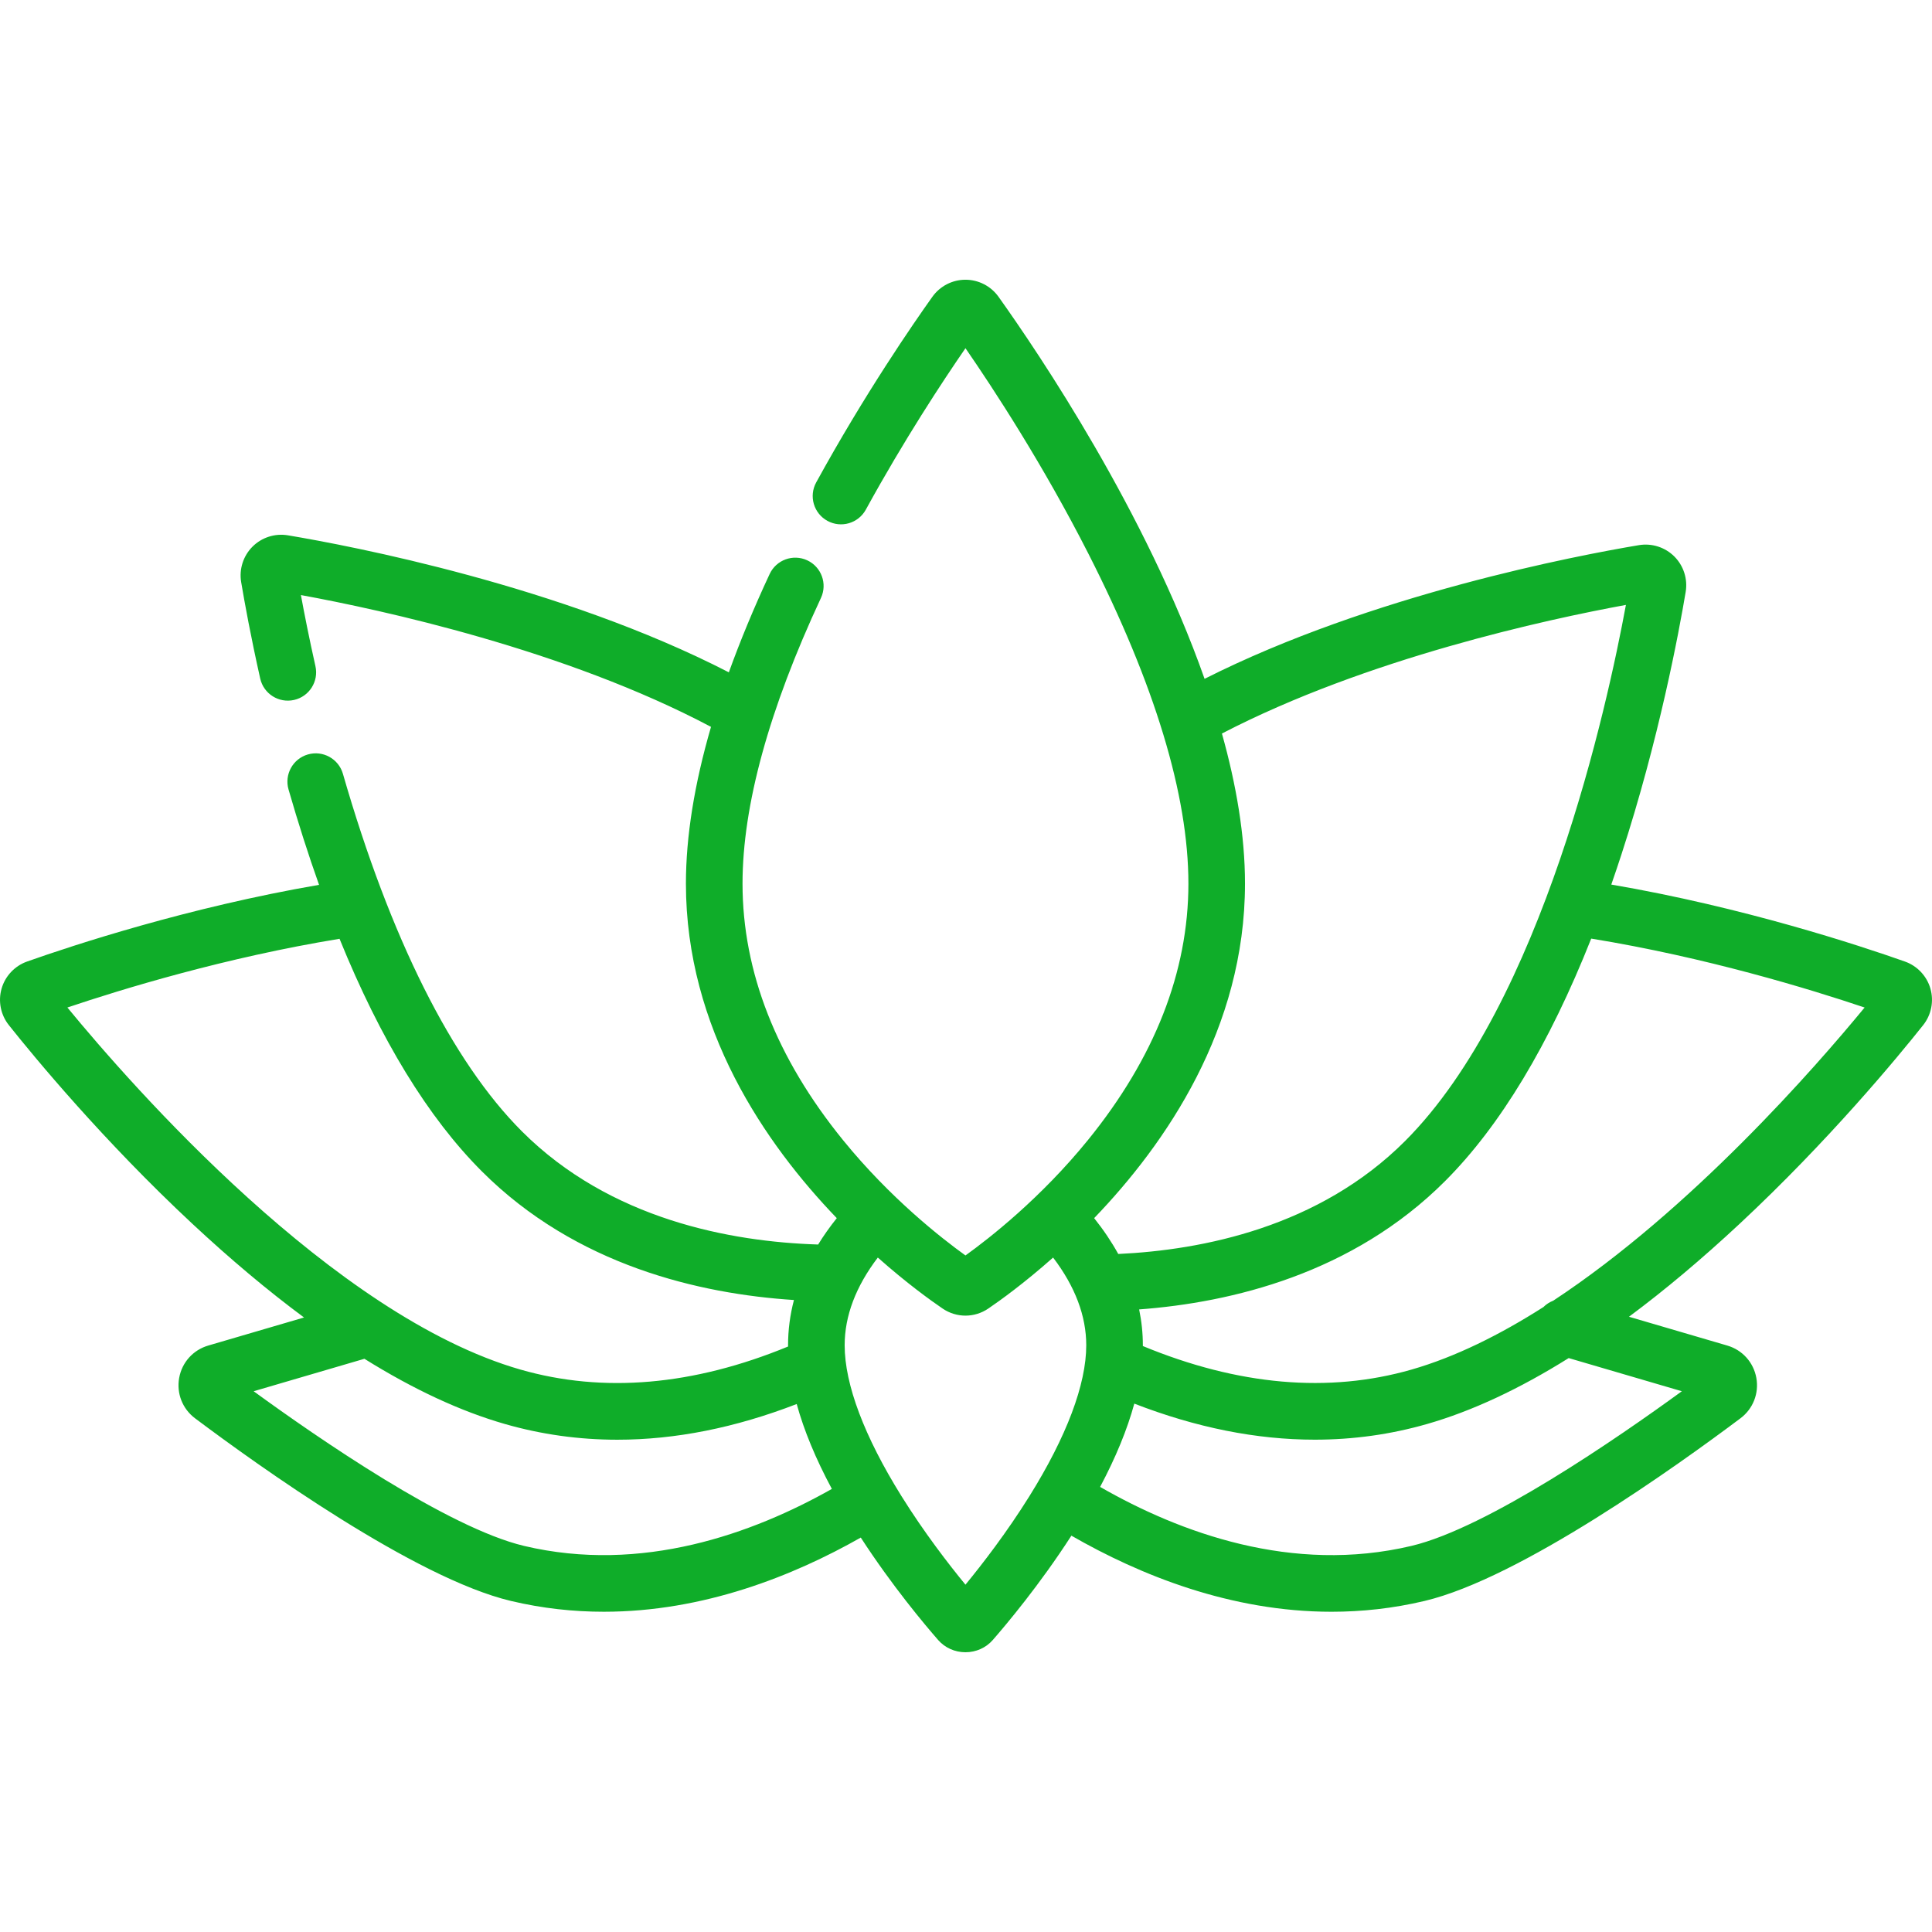 <?xml version="1.0" encoding="UTF-8"?> <svg xmlns="http://www.w3.org/2000/svg" xmlns:xlink="http://www.w3.org/1999/xlink" xmlns:svgjs="http://svgjs.com/svgjs" width="512" height="512" x="0" y="0" viewBox="0 0 511.994 511.994" style="enable-background:new 0 0 512 512" xml:space="preserve" class=""> <g> <g xmlns="http://www.w3.org/2000/svg"> <path d="m511.578 261.992c-.958-3.336-3.486-6.02-6.762-7.178-12.051-4.26-42.856-14.427-77.812-20.397.903-2.593 1.793-5.228 2.668-7.915 10.003-30.724 15.252-58.934 17.045-69.636.574-3.426-.549-6.938-3.003-9.392-2.455-2.455-5.968-3.577-9.393-3.004-16.238 2.72-70.825 13.072-115.101 35.424-15.566-44.186-43.761-86.04-54.602-101.244-2.017-2.829-5.293-4.519-8.764-4.519 0 0 0 0-.001 0-3.471 0-6.748 1.689-8.765 4.518-4.969 6.968-17.916 25.711-30.792 49.198-1.992 3.632-.662 8.19 2.971 10.182 3.631 1.992 8.19.661 10.182-2.97 10.164-18.538 20.364-34.018 26.406-42.78 7.447 10.792 20.565 30.845 32.583 54.466 17.582 34.557 26.497 63.968 26.497 87.417 0 23.357-8.971 46.239-26.663 68.01-12.463 15.336-26.068 25.968-32.417 30.533-6.348-4.563-19.953-15.195-32.418-30.533-17.692-21.771-26.663-44.653-26.663-68.01 0-20.657 6.993-46.128 20.783-75.705 1.75-3.754.126-8.216-3.628-9.967-3.753-1.75-8.216-.126-9.967 3.628-4.206 9.02-7.798 17.703-10.814 26.056-44.54-22.948-100.234-33.529-116.842-36.311-3.431-.576-6.939.549-9.394 3.004-2.454 2.455-3.576 5.966-3.002 9.391.922 5.508 2.547 14.414 5.046 25.561.906 4.041 4.92 6.58 8.96 5.677 4.042-.906 6.583-4.917 5.677-8.96-1.668-7.439-2.933-13.838-3.85-18.84 21.206 3.886 70.028 14.449 108.679 34.929-4.41 15.169-6.648 29.062-6.648 41.535 0 38.419 20.989 68.922 39.978 88.656-1.844 2.307-3.494 4.641-4.945 7.001-.073-.004-.144-.016-.217-.018-22.77-.738-54.835-6.542-78.293-30-18.508-18.508-34.906-51.267-47.421-94.733-1.146-3.98-5.301-6.279-9.282-5.132-3.98 1.146-6.278 5.302-5.132 9.282 2.558 8.884 5.256 17.308 8.089 25.274-34.687 5.963-65.203 16.02-77.371 20.321-3.275 1.158-5.803 3.842-6.761 7.178s-.239 6.952 1.923 9.671c6.753 8.494 25.011 30.628 48.647 52.66 10.125 9.438 19.994 17.715 29.581 24.822l-25.389 7.439c-4.004 1.173-6.954 4.452-7.698 8.557-.745 4.105.866 8.212 4.204 10.718 16.721 12.55 58.351 42.391 83.717 48.407 8.387 1.99 16.623 2.861 24.624 2.861 26.38-.001 50.161-9.484 68.085-19.658 8.303 12.802 16.992 23.127 20.519 27.163 1.793 2.051 4.426 3.228 7.224 3.228 2.797 0 5.431-1.177 7.225-3.229 3.573-4.089 12.445-14.63 20.847-27.668 18.132 10.43 42.216 20.167 68.947 20.167 8.008 0 16.254-.874 24.648-2.865 25.366-6.017 66.996-35.857 83.717-48.408 3.338-2.505 4.948-6.612 4.204-10.717-.744-4.104-3.694-7.383-7.699-8.557l-26.054-7.633c9.505-7.064 19.287-15.275 29.32-24.628 23.636-22.032 41.895-44.167 48.647-52.66 2.158-2.714 2.878-6.33 1.92-9.667zm-181.645-27.83c0-12.771-2.322-26.257-6.114-39.772 38.404-19.932 86.22-30.264 107.06-34.085-4.908 26.624-22.095 105.651-58.547 142.103-22.763 22.763-53.632 28.867-75.986 29.906-1.773-3.212-3.898-6.381-6.388-9.498 18.989-19.735 39.975-50.237 39.975-88.654zm-312.074 32.835c14.596-4.915 41.93-13.267 72.12-18.209 10.864 26.752 23.486 47.398 37.708 61.62 24.974 24.974 57.765 32.488 82.714 34.105-1.037 3.949-1.561 7.951-1.561 11.995 0 .108.008.22.009.328-25.127 10.351-48.968 12.416-70.926 6.111-49.55-14.229-102.872-75.036-120.064-95.95zm121.003 142.675c-20.13-4.775-54.65-28.601-71.645-40.983l29.355-8.601c13.026 8.123 25.457 13.902 37.21 17.277 9.685 2.781 19.639 4.17 29.828 4.17 15.354 0 31.24-3.165 47.523-9.459 1.914 6.972 5.02 14.483 9.316 22.497-20.886 11.806-50.339 22.511-81.587 15.099zm116.991 10.278c-4.464-5.434-10.941-13.817-16.94-23.438-9.861-15.812-15.073-29.645-15.073-40.004 0-7.795 2.96-15.595 8.787-23.247 7.69 6.827 14.087 11.417 17.16 13.509 1.842 1.255 3.954 1.882 6.065 1.882s4.221-.626 6.062-1.88c3.075-2.092 9.471-6.683 17.163-13.511 5.827 7.657 8.787 15.464 8.787 23.248 0 10.359-5.212 24.192-15.073 40.004-5.998 9.62-12.475 18.004-16.938 23.437zm189.849-51.262c-16.996 12.383-51.515 36.208-71.645 40.983-31.642 7.505-61.431-3.527-82.52-15.63 4.172-7.856 7.192-15.224 9.061-22.072 16.394 6.36 32.382 9.557 47.821 9.556 10.182 0 20.127-1.386 29.792-4.162 11.841-3.4 24.371-9.242 37.504-17.462zm-34.086-23.994c-.97.377-1.859.947-2.6 1.687-11.513 7.338-23.333 13.231-34.945 16.566-22.006 6.32-45.96 4.206-71.211-6.239 0-.066.005-.134.005-.199 0-3.194-.333-6.364-.984-9.504 24.53-1.826 56.558-9.491 81.057-33.99 14.621-14.62 27.609-36.19 38.746-64.28 30.363 4.945 57.882 13.358 72.451 18.264-12.859 15.641-45.931 53.6-82.519 77.695z" fill="#0fad29" data-original="#000000" style="" class=""></path> </g> </g> </svg> 